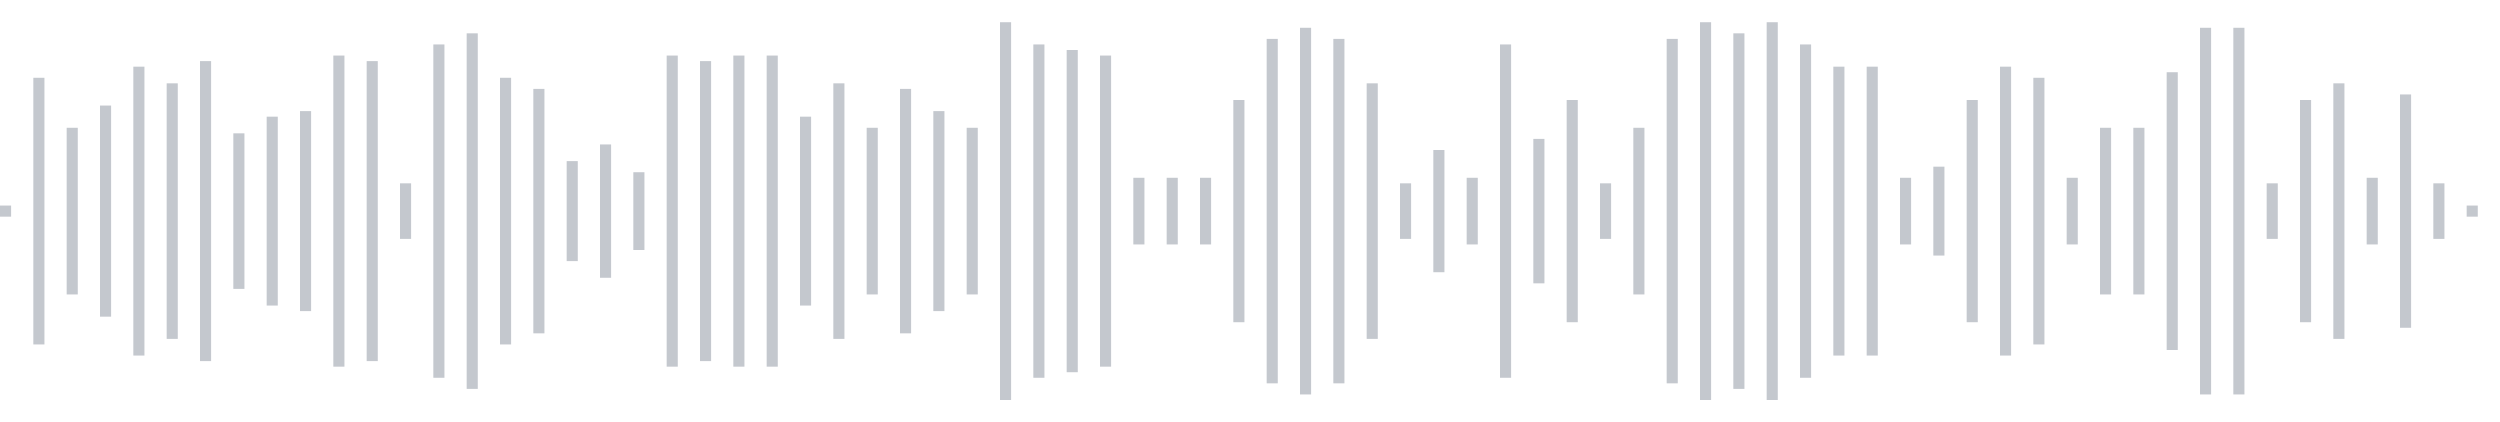 <svg xmlns="http://www.w3.org/2000/svg" xmlns:xlink="http://www.w3/org/1999/xlink" viewBox="0 0 225 38" preserveAspectRatio="none" width="100%" height="100%" fill="#C4C8CE"><g id="waveform-8b125231-b3fc-4793-bc4a-11dadd44ac2a"><rect x="0" y="18.5" width="1" height="1"/><rect x="3" y="7.0" width="1" height="24"/><rect x="6" y="11.5" width="1" height="15"/><rect x="9" y="9.5" width="1" height="19"/><rect x="12" y="6.0" width="1" height="26"/><rect x="15" y="7.5" width="1" height="23"/><rect x="18" y="5.5" width="1" height="27"/><rect x="21" y="12.0" width="1" height="14"/><rect x="24" y="10.5" width="1" height="17"/><rect x="27" y="10.0" width="1" height="18"/><rect x="30" y="5.0" width="1" height="28"/><rect x="33" y="5.5" width="1" height="27"/><rect x="36" y="16.5" width="1" height="5"/><rect x="39" y="4.0" width="1" height="30"/><rect x="42" y="3.0" width="1" height="32"/><rect x="45" y="7.0" width="1" height="24"/><rect x="48" y="8.0" width="1" height="22"/><rect x="51" y="14.5" width="1" height="9"/><rect x="54" y="13.0" width="1" height="12"/><rect x="57" y="15.5" width="1" height="7"/><rect x="60" y="5.0" width="1" height="28"/><rect x="63" y="5.5" width="1" height="27"/><rect x="66" y="5.0" width="1" height="28"/><rect x="69" y="5.0" width="1" height="28"/><rect x="72" y="10.5" width="1" height="17"/><rect x="75" y="7.5" width="1" height="23"/><rect x="78" y="11.5" width="1" height="15"/><rect x="81" y="8.0" width="1" height="22"/><rect x="84" y="10.0" width="1" height="18"/><rect x="87" y="11.5" width="1" height="15"/><rect x="90" y="2.0" width="1" height="34"/><rect x="93" y="4.0" width="1" height="30"/><rect x="96" y="4.5" width="1" height="29"/><rect x="99" y="5.0" width="1" height="28"/><rect x="102" y="16.0" width="1" height="6"/><rect x="105" y="16.0" width="1" height="6"/><rect x="108" y="16.0" width="1" height="6"/><rect x="111" y="9.0" width="1" height="20"/><rect x="114" y="3.5" width="1" height="31"/><rect x="117" y="2.5" width="1" height="33"/><rect x="120" y="3.5" width="1" height="31"/><rect x="123" y="7.5" width="1" height="23"/><rect x="126" y="16.5" width="1" height="5"/><rect x="129" y="13.5" width="1" height="11"/><rect x="132" y="16.0" width="1" height="6"/><rect x="135" y="4.0" width="1" height="30"/><rect x="138" y="12.5" width="1" height="13"/><rect x="141" y="9.0" width="1" height="20"/><rect x="144" y="16.5" width="1" height="5"/><rect x="147" y="11.5" width="1" height="15"/><rect x="150" y="3.5" width="1" height="31"/><rect x="153" y="2.0" width="1" height="34"/><rect x="156" y="3.0" width="1" height="32"/><rect x="159" y="2.0" width="1" height="34"/><rect x="162" y="4.0" width="1" height="30"/><rect x="165" y="6.0" width="1" height="26"/><rect x="168" y="6.0" width="1" height="26"/><rect x="171" y="16.0" width="1" height="6"/><rect x="174" y="15.0" width="1" height="8"/><rect x="177" y="9.0" width="1" height="20"/><rect x="180" y="6.0" width="1" height="26"/><rect x="183" y="7.0" width="1" height="24"/><rect x="186" y="16.0" width="1" height="6"/><rect x="189" y="11.5" width="1" height="15"/><rect x="192" y="11.5" width="1" height="15"/><rect x="195" y="6.5" width="1" height="25"/><rect x="198" y="2.5" width="1" height="33"/><rect x="201" y="2.5" width="1" height="33"/><rect x="204" y="16.5" width="1" height="5"/><rect x="207" y="9.0" width="1" height="20"/><rect x="210" y="7.5" width="1" height="23"/><rect x="213" y="16.0" width="1" height="6"/><rect x="216" y="8.5" width="1" height="21"/><rect x="219" y="16.5" width="1" height="5"/><rect x="222" y="18.5" width="1" height="1"/></g></svg>
